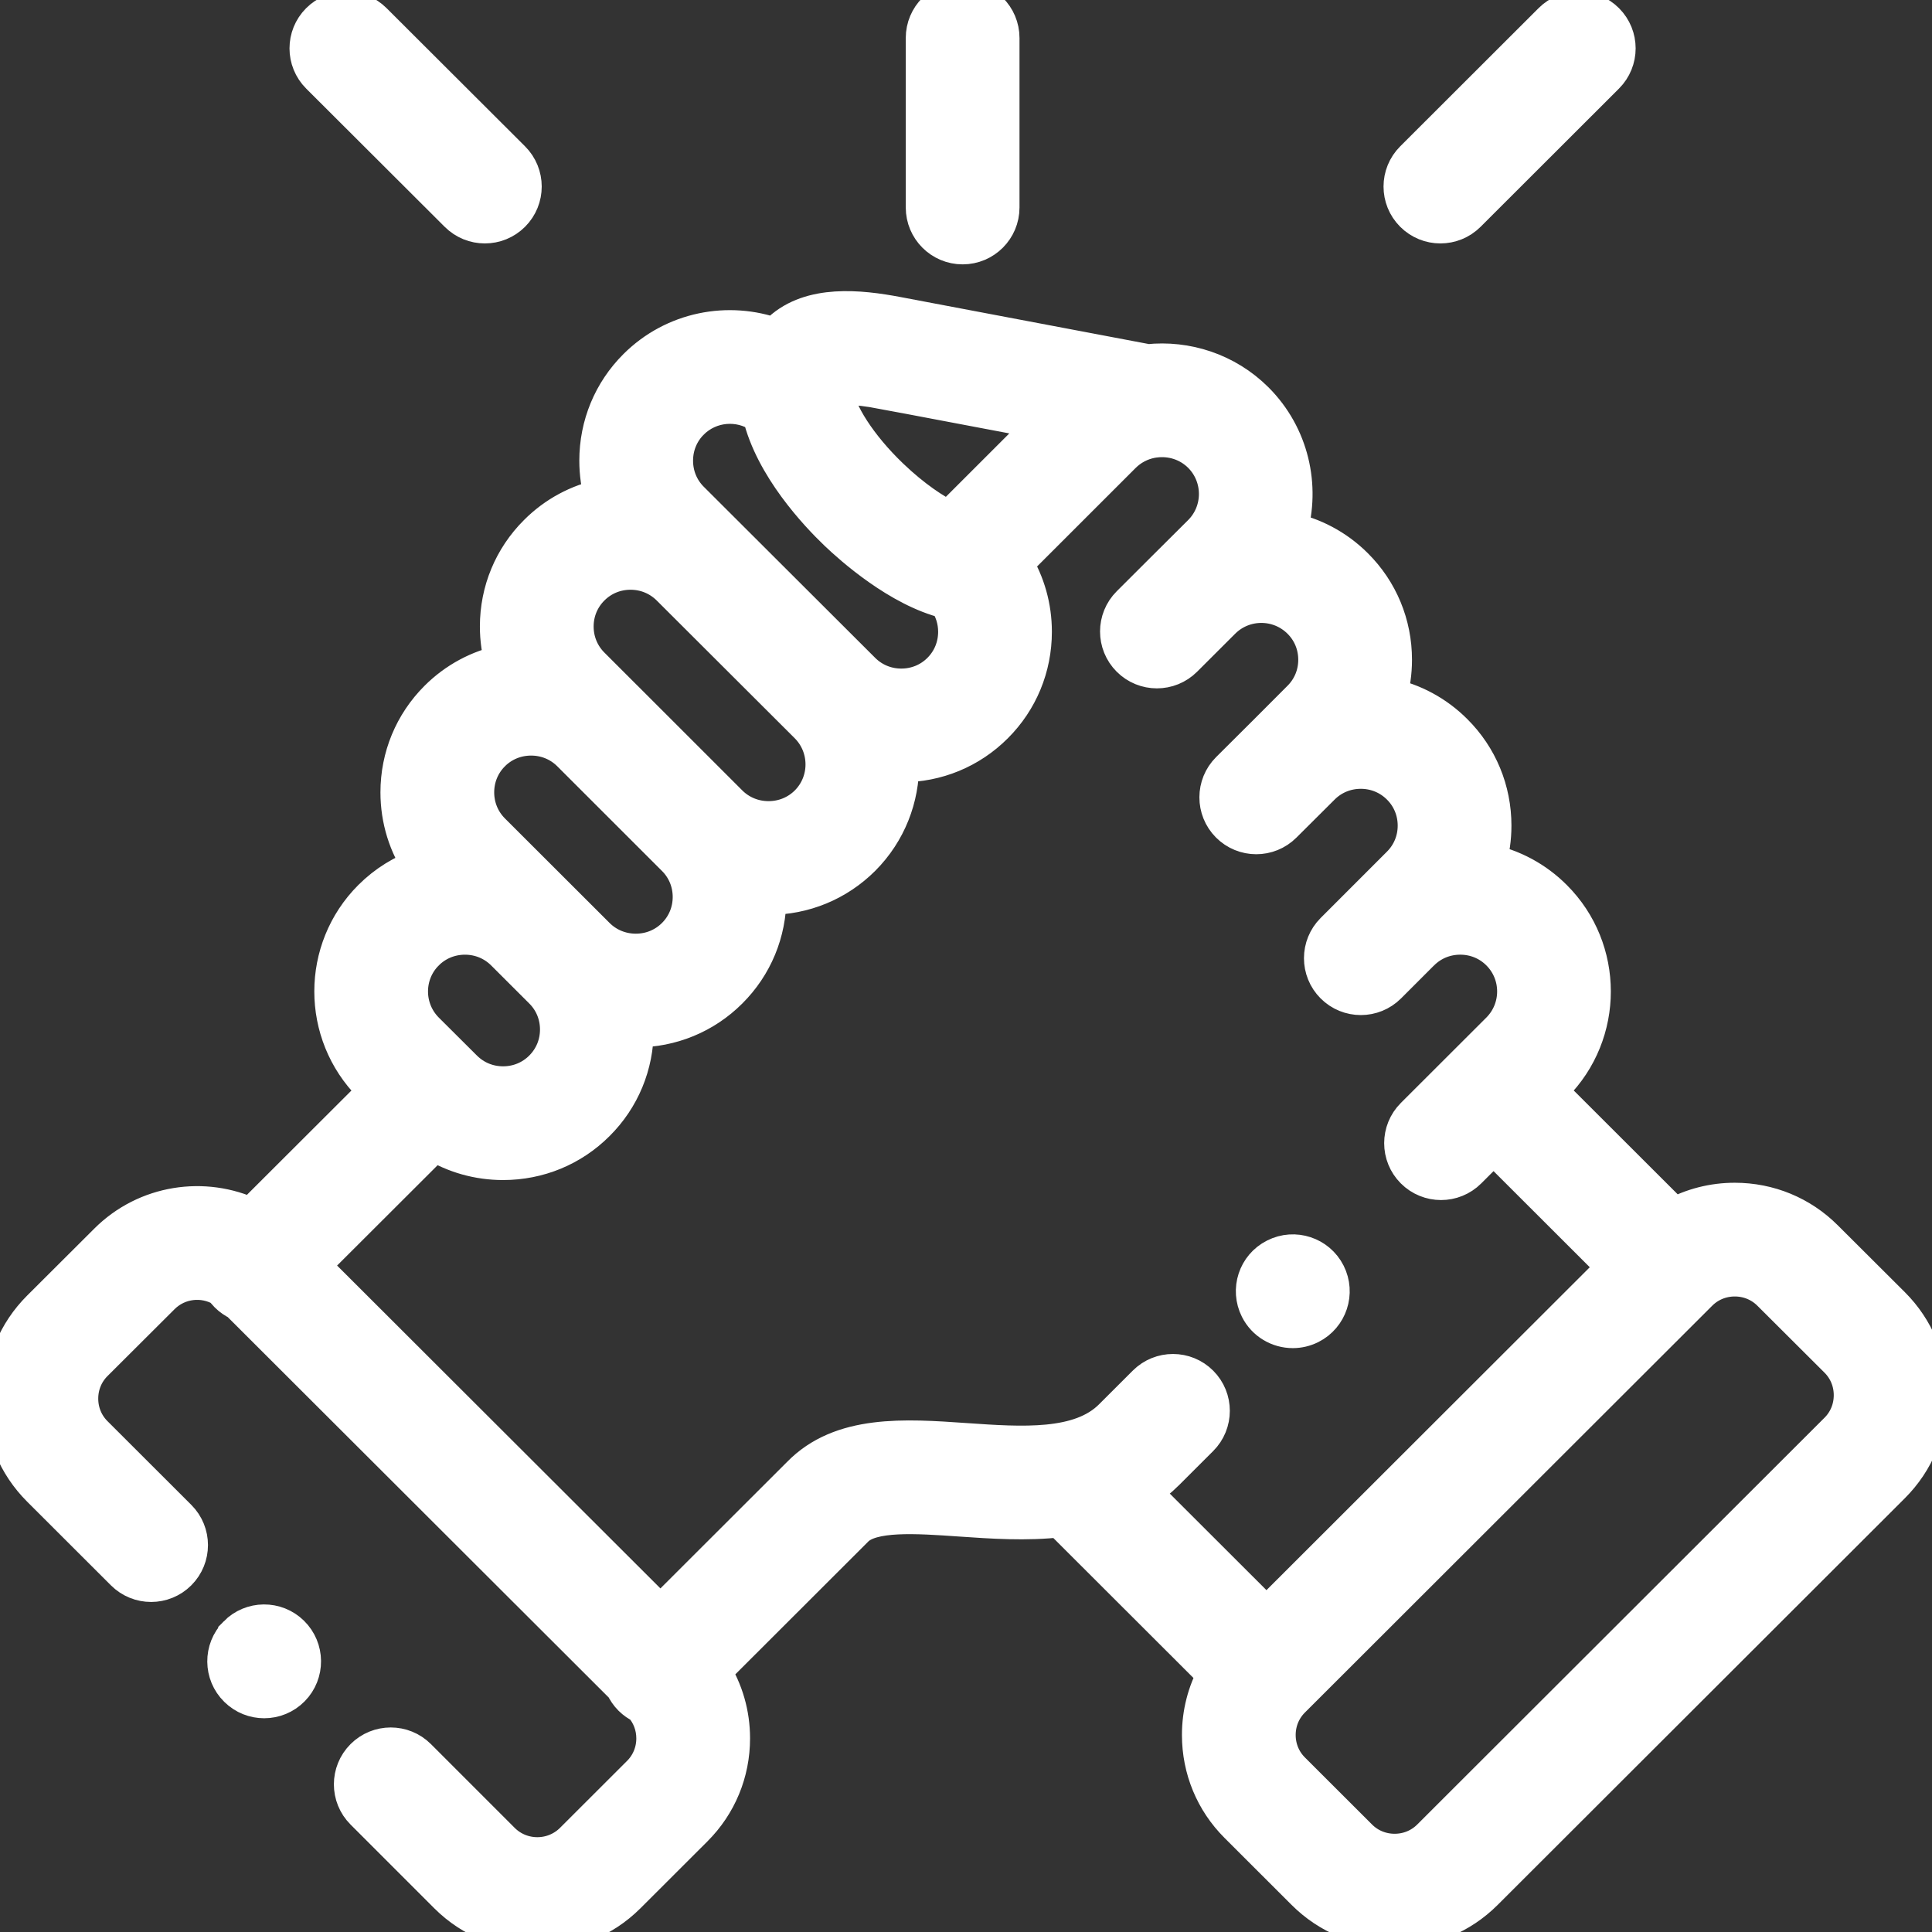 <svg id="Capa_1" enable-background="new 0 0 512 512" height="512" viewBox="0 0 512 512" width="512" xmlns="http://www.w3.org/2000/svg" fill="#ffffff" stroke="#ffffff" stroke-width="10"><rect x="0" y="0" width="512" height="512" fill="#333333" stroke="none"/><path d="m255.107 65.06c5.562 0 10.071-4.509 10.071-10.071v-44.918c0-5.562-4.509-10.071-10.071-10.071s-10.071 4.509-10.071 10.071v44.918c.001 5.562 4.51 10.071 10.071 10.071z"/><path d="m501.28 345.985-17.791-17.741c-6.329-6.321-14.764-9.803-23.752-9.803-5.747 0-11.264 1.43-16.153 4.109l-33.526-33.486 1.633-1.631c13.601-13.628 13.596-35.773-.001-49.355-4.859-4.868-10.922-8.114-17.531-9.48.91-3.141 1.389-6.431 1.389-9.798 0-9.355-3.634-18.127-10.212-24.678-4.86-4.868-10.922-8.114-17.531-9.48.91-3.141 1.389-6.43 1.389-9.798 0-9.356-3.634-18.127-10.223-24.688-4.976-4.97-11.093-8.116-17.516-9.455 3.436-11.847.5-25.176-8.82-34.512-7.758-7.725-18.285-11.045-28.43-9.969l-66.435-12.575c-10.132-1.922-22.785-3.193-30.772 4.092-.504.46-1.018.989-1.524 1.578-12.384-4.514-26.828-1.826-36.745 8.08-6.579 6.571-10.203 15.339-10.203 24.689 0 3.368.477 6.657 1.386 9.799-6.602 1.365-12.657 4.607-17.5 9.459-6.592 6.565-10.227 15.323-10.234 24.662-.003 3.376.476 6.676 1.39 9.826-6.605 1.362-12.664 4.598-17.522 9.45-6.592 6.585-10.222 15.358-10.222 24.703 0 7.158 2.137 13.977 6.097 19.737-5 1.695-9.58 4.516-13.415 8.347-13.61 13.593-13.615 35.739.009 49.387l1.627 1.62-33.53 33.469c-12.461-5.867-27.814-3.669-38.097 6.601l-17.802 17.752c-6.332 6.324-9.818 14.76-9.819 23.753 0 8.994 3.487 17.431 9.819 23.756l22.217 22.19c3.935 3.931 10.312 3.927 14.242-.008 3.931-3.935 3.927-10.312-.008-14.242l-22.217-22.19c-2.522-2.519-3.911-5.895-3.911-9.505 0-3.609 1.389-6.984 3.905-9.497l17.803-17.753c4.448-4.443 11.256-5.105 16.426-2.014.364.547.785 1.067 1.267 1.55.863.865 1.848 1.528 2.894 2.013l102.093 101.943c.485 1.057 1.151 2.052 2.02 2.922.846.847 1.811 1.502 2.835 1.984 2.159 2.441 3.352 5.559 3.352 8.885 0 3.61-1.389 6.985-3.911 9.504l-17.785 17.764c-5.255 5.232-13.803 5.231-19.042.016l-22.217-22.219c-3.933-3.933-10.309-3.933-14.242 0s-3.933 10.309 0 14.242l22.233 22.235c6.544 6.517 15.138 9.774 23.736 9.774 8.6 0 17.204-3.262 23.756-9.785l17.796-17.775c6.332-6.325 9.819-14.761 9.819-23.756 0-6.419-1.785-12.549-5.104-17.835l37.736-37.69c.04-.041.08-.082.121-.123 4.321-4.467 16.354-3.631 27.991-2.823 8.268.575 17.486 1.214 26.492.176l41.324 41.275c-2.677 4.881-4.106 10.391-4.106 16.129 0 8.985 3.487 17.416 9.819 23.741l17.797 17.775c6.328 6.321 14.763 9.803 23.751 9.803 8.987 0 17.422-3.481 23.751-9.803l107.941-107.81c6.332-6.324 9.819-14.76 9.819-23.754-.001-8.993-3.488-17.429-9.826-23.759zm-267.26-242.55 43.687 8.269-26.149 26.139c-4.045-1.944-9.589-5.57-15.671-11.388-8.325-7.964-14.28-17.159-14.822-22.894-.001-.003-.001-.006-.001-.009 0-.001-.001-.002-.001-.003-.039-.412-.049-.741-.044-.992 1.317-.32 4.815-.675 13.001.878zm-51.058 8.211c5.102-5.097 13.028-5.685 18.793-1.781 3.267 13.698 14.952 26.113 20.209 31.143 3.896 3.728 16.397 14.905 29.015 17.977 1.707 2.447 2.636 5.364 2.636 8.442 0 3.965-1.525 7.672-4.304 10.448-2.771 2.776-6.484 4.304-10.456 4.304-3.973 0-7.686-1.528-10.47-4.317l-.001-.001-.005-.005-45.418-45.336c-2.769-2.765-4.294-6.472-4.294-10.436.001-3.965 1.526-7.672 4.295-10.438zm-26.316 43.947c2.771-2.775 6.48-4.304 10.446-4.304 3.971 0 7.692 1.532 10.481 4.318l36.572 36.499c5.759 5.768 5.759 15.154.02 20.902-2.786 2.775-6.512 4.303-10.491 4.303s-7.705-1.528-10.479-4.291l-.001-.001-27.745-27.739c-.043-.043-.09-.083-.134-.127l-8.68-8.676c-2.785-2.782-4.318-6.496-4.315-10.458.004-3.949 1.532-7.644 4.326-10.426zm-26.366 43.938c2.773-2.769 6.49-4.294 10.468-4.294 3.945 0 7.63 1.503 10.391 4.224l27.83 27.817c2.775 2.764 4.304 6.467 4.304 10.427 0 3.959-1.529 7.662-4.315 10.437-2.772 2.768-6.485 4.293-10.456 4.293-3.977 0-7.702-1.529-10.478-4.293l-10.089-10.077c-.002-.003-.005-.005-.007-.007l-17.647-17.626c-2.782-2.779-4.314-6.491-4.314-10.451 0-3.959 1.532-7.672 4.313-10.45zm-17.54 52.786c2.785-2.782 6.507-4.314 10.48-4.314 3.972 0 7.693 1.531 10.477 4.311l10.103 10.091c2.776 2.764 4.304 6.467 4.304 10.427s-1.529 7.662-4.325 10.448c-2.771 2.775-6.484 4.304-10.456 4.304-3.973 0-7.686-1.528-10.477-4.324l-1.265-1.26c-.017-.017-.03-.035-.046-.051-.019-.018-.039-.034-.058-.052l-8.727-8.693c-5.759-5.771-5.764-15.14-.01-20.887zm205.234 114.458c-3.931-3.936-10.308-3.939-14.242-.009l-8.96 8.949c-8.514 8.514-23.941 7.442-38.86 6.407-16.201-1.126-32.954-2.288-43.795 8.842l-37.095 37.05-92.763-92.627 32.828-32.769c5.426 3.326 11.687 5.109 18.238 5.109 9.359 0 18.135-3.628 24.69-10.195 6.599-6.572 10.234-15.343 10.234-24.699 0-.087-.006-.173-.006-.26.087.001.174.006.261.006 9.346 0 18.115-3.617 24.679-10.173 6.599-6.572 10.234-15.344 10.234-24.699 0-.087-.006-.173-.006-.26.088 0 .176.006.265.006 9.343 0 18.117-3.613 24.725-10.194 6.86-6.871 10.253-15.917 10.188-24.944.09.001.18.006.27.006 9.359-.001 18.134-3.628 24.699-10.205 6.579-6.571 10.203-15.339 10.203-24.689 0-6.539-1.778-12.79-5.093-18.205l28.773-28.761c2.144-2.135 4.788-3.475 7.559-4.028.3-.032.596-.08.889-.138 4.446-.613 9.115.759 12.515 4.145 5.759 5.769 5.759 15.155.021 20.903l-8.763 8.727c-.029.029-.06.055-.089.084l-10.093 10.076c-3.936 3.93-3.94 10.307-.009 14.242 3.932 3.936 10.308 3.939 14.242.009l8.798-8.786c.002-.002.004-.004.006-.006l1.33-1.325c5.775-5.722 15.131-5.71 20.9.051 2.776 2.764 4.305 6.467 4.305 10.427 0 3.959-1.529 7.662-4.327 10.448l-8.813 8.831c-.001.001-.002.002-.003.004l-10.092 10.051c-3.941 3.925-3.954 10.302-.029 14.242 3.925 3.941 10.301 3.953 14.242.029l10.138-10.097c2.771-2.776 6.484-4.304 10.456-4.304 3.973 0 7.687 1.528 10.478 4.324 2.776 2.765 4.304 6.468 4.304 10.428 0 3.959-1.528 7.662-4.32 10.442l-17.57 17.577c-3.932 3.934-3.931 10.31.002 14.242 1.967 1.966 4.543 2.948 7.12 2.948 2.578 0 5.156-.984 7.122-2.951l8.611-8.614c.049-.047.102-.088.151-.137 2.771-2.776 6.484-4.304 10.456-4.304 3.973 0 7.686 1.528 10.467 4.314 5.753 5.747 5.748 15.117 0 20.875l-8.755 8.745c-.003.003-.007.006-.01.009s-.006.007-.009.01l-13.896 13.879c-3.935 3.931-3.939 10.308-.009 14.243 1.967 1.969 4.547 2.954 7.126 2.954 2.575 0 5.151-.982 7.117-2.945l6.797-6.789 32.577 32.539-92.755 92.642-33.234-33.194c2.317-1.49 4.534-3.242 6.615-5.323l8.955-8.944c3.937-3.929 3.941-10.306.01-14.241zm169.078 12.472-107.941 107.81c-2.525 2.522-5.905 3.911-9.517 3.911s-6.992-1.389-9.518-3.912l-17.797-17.775c-2.522-2.518-3.911-5.888-3.911-9.489 0-3.6 1.389-6.97 3.911-9.489l107.941-107.81c2.526-2.523 5.905-3.912 9.518-3.912 3.612 0 6.992 1.389 9.524 3.918l17.791 17.741c2.522 2.519 3.911 5.893 3.911 9.503-.001 3.611-1.39 6.986-3.912 9.504z"/><path d="m121.378 56.57c1.966 1.962 4.54 2.942 7.114 2.942 2.58 0 5.161-.986 7.128-2.957 3.929-3.937 3.923-10.313-.014-14.242l-36.698-36.625c-3.936-3.929-10.313-3.924-14.242.014-3.929 3.937-3.923 10.313.014 14.242z"/><path d="m381.722 59.512c2.575 0 5.151-.982 7.117-2.945l36.67-36.626c3.935-3.93 3.939-10.307.008-14.242-3.93-3.935-10.306-3.939-14.242-.008l-36.67 36.626c-3.935 3.93-3.939 10.307-.008 14.242 1.967 1.969 4.546 2.953 7.125 2.953z"/><path d="m62.819 433.204c-3.899 3.966-3.845 10.343.122 14.242l.029.028c1.957 1.924 4.498 2.882 7.038 2.882 2.607 0 5.214-1.009 7.189-3.018 3.899-3.966 3.83-10.357-.136-14.256-3.965-3.899-10.341-3.844-14.242.122z"/><path d="m342.606 352.267c1.532 0 3.086-.349 4.545-1.084 4.966-2.505 6.961-8.561 4.457-13.527-2.505-4.966-8.562-6.962-13.527-4.457l-.056.028c-4.966 2.505-6.933 8.547-4.429 13.513 1.768 3.508 5.324 5.527 9.01 5.527z"/></svg>